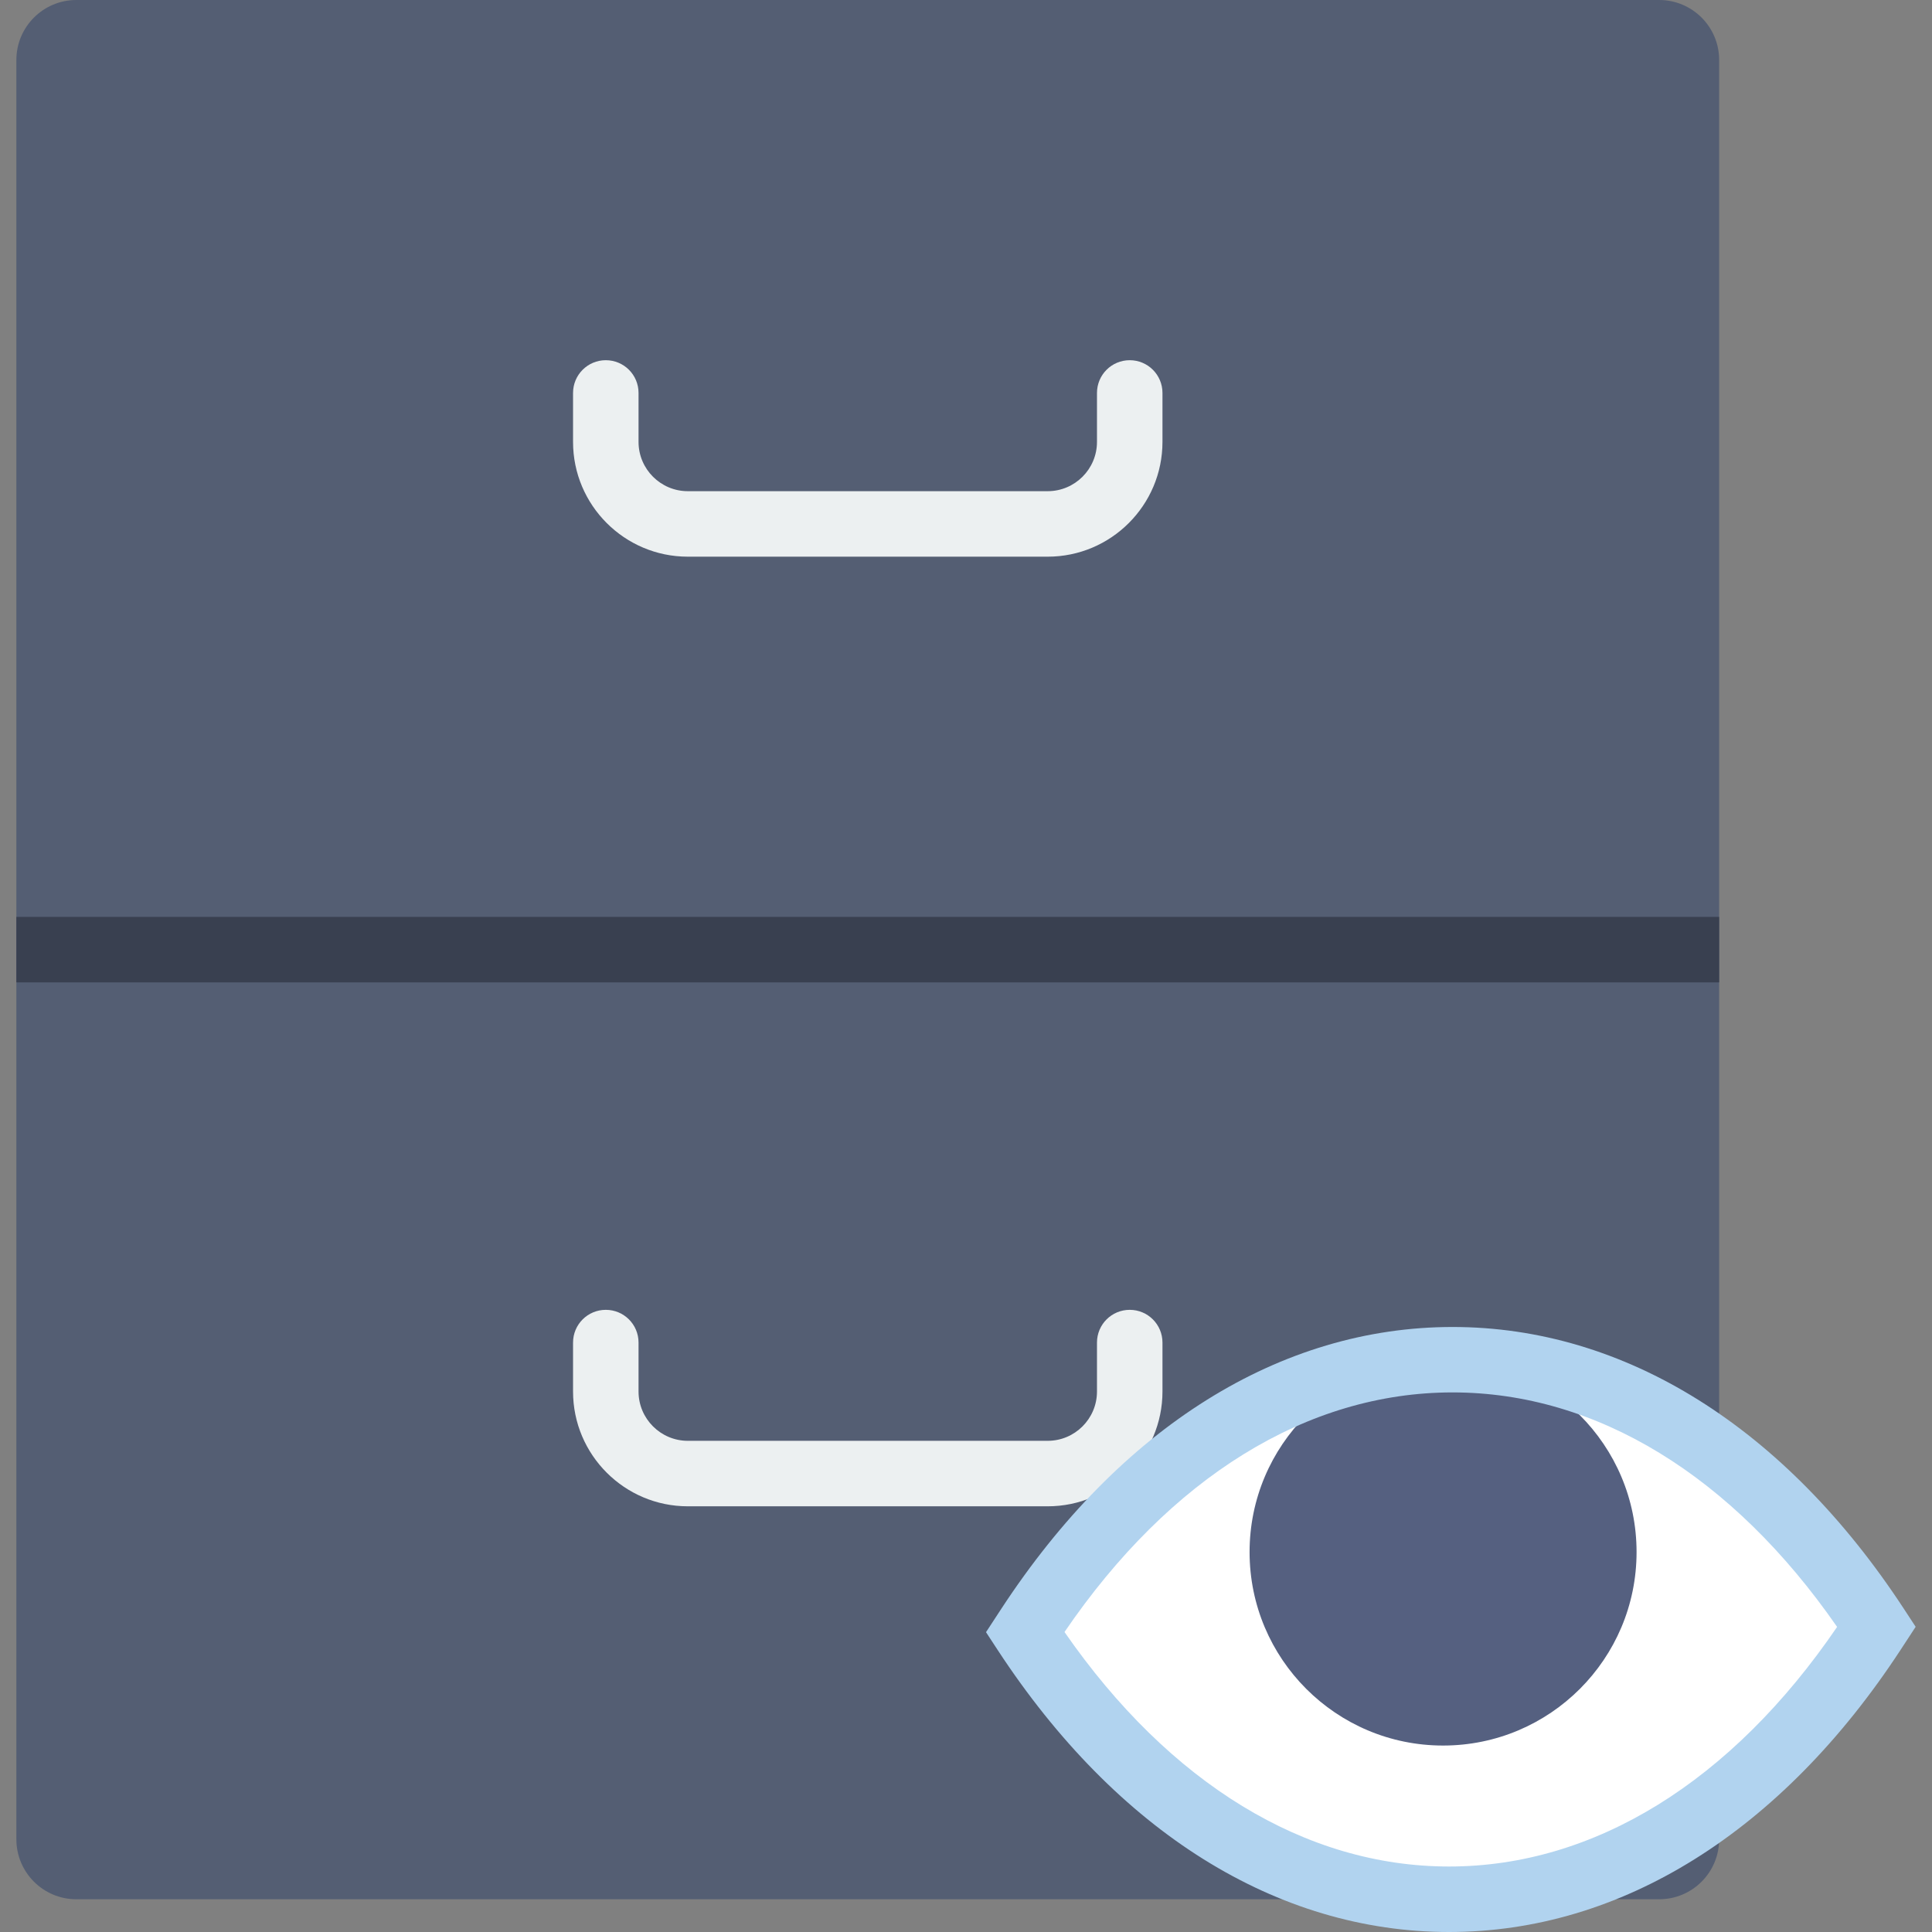<?xml version="1.0" encoding="iso-8859-1"?>
<!-- Uploaded to: SVG Repo, www.svgrepo.com, Generator: SVG Repo Mixer Tools -->
<!DOCTYPE svg PUBLIC "-//W3C//DTD SVG 1.1//EN" "http://www.w3.org/Graphics/SVG/1.1/DTD/svg11.dtd">
<svg version="1.1" id="Capa_1" xmlns="http://www.w3.org/2000/svg" xmlns:xlink="http://www.w3.org/1999/xlink" 
	 viewBox="0 0 59 59" xml:space="preserve">
<rect x="0" y="0" width="59" height="59" fill="#808080" stroke="none"/>
<g>
	<g>
		<path style="fill:#545E73;" d="M50.668,58H2.332C1.32,58,0.5,57.18,0.5,56.168V1.832C0.5,0.82,1.32,0,2.332,0h48.335
			C51.68,0,52.5,0.82,52.5,1.832v54.335C52.5,57.18,51.68,58,50.668,58z"/>
		<path style="fill:#ECF0F1;" d="M31.995,17h-10.99c-1.933,0-3.505-1.572-3.505-3.505V12c0-0.553,0.447-1,1-1s1,0.447,1,1v1.495
			c0,0.83,0.675,1.505,1.505,1.505h10.99c0.83,0,1.505-0.675,1.505-1.505V12c0-0.553,0.447-1,1-1s1,0.447,1,1v1.495
			C35.5,15.428,33.928,17,31.995,17z"/>
		<path style="fill:#ECF0F1;" d="M31.995,46h-10.99c-1.933,0-3.505-1.572-3.505-3.505V41c0-0.553,0.447-1,1-1s1,0.447,1,1v1.495
			c0,0.83,0.675,1.505,1.505,1.505h10.99c0.83,0,1.505-0.675,1.505-1.505V41c0-0.553,0.447-1,1-1s1,0.447,1,1v1.495
			C35.5,44.428,33.928,46,31.995,46z"/>
		<rect x="0.5" y="28" style="fill:#394050;" width="52" height="2"/>
	</g>
	<g>
		<path style="fill:#FFFFFF;" d="M57.305,49.679l-0.107,0.163c-7.121,10.876-18.773,10.876-25.893,0l0,0l0.107-0.163
			C38.533,38.803,50.185,38.803,57.305,49.679L57.305,49.679z"/>
		<circle style="fill:#556080;" cx="44.069" cy="47.397" r="5.909"/>
		<path style="fill:#B1D3EF;" d="M44.252,59c-5.254,0-10.148-3.058-13.783-8.609l-0.358-0.547l0.465-0.711
			c3.635-5.552,8.53-8.609,13.784-8.609c5.253,0,10.148,3.057,13.783,8.609l0.358,0.547l-0.465,0.711
			C54.4,55.942,49.505,59,44.252,59z M32.508,49.839C35.714,54.463,39.865,57,44.252,57c4.436,0,8.63-2.594,11.85-7.317
			c-3.206-4.624-7.356-7.161-11.743-7.161C39.922,42.522,35.729,45.116,32.508,49.839z"/>
	</g>
</g>
</svg>